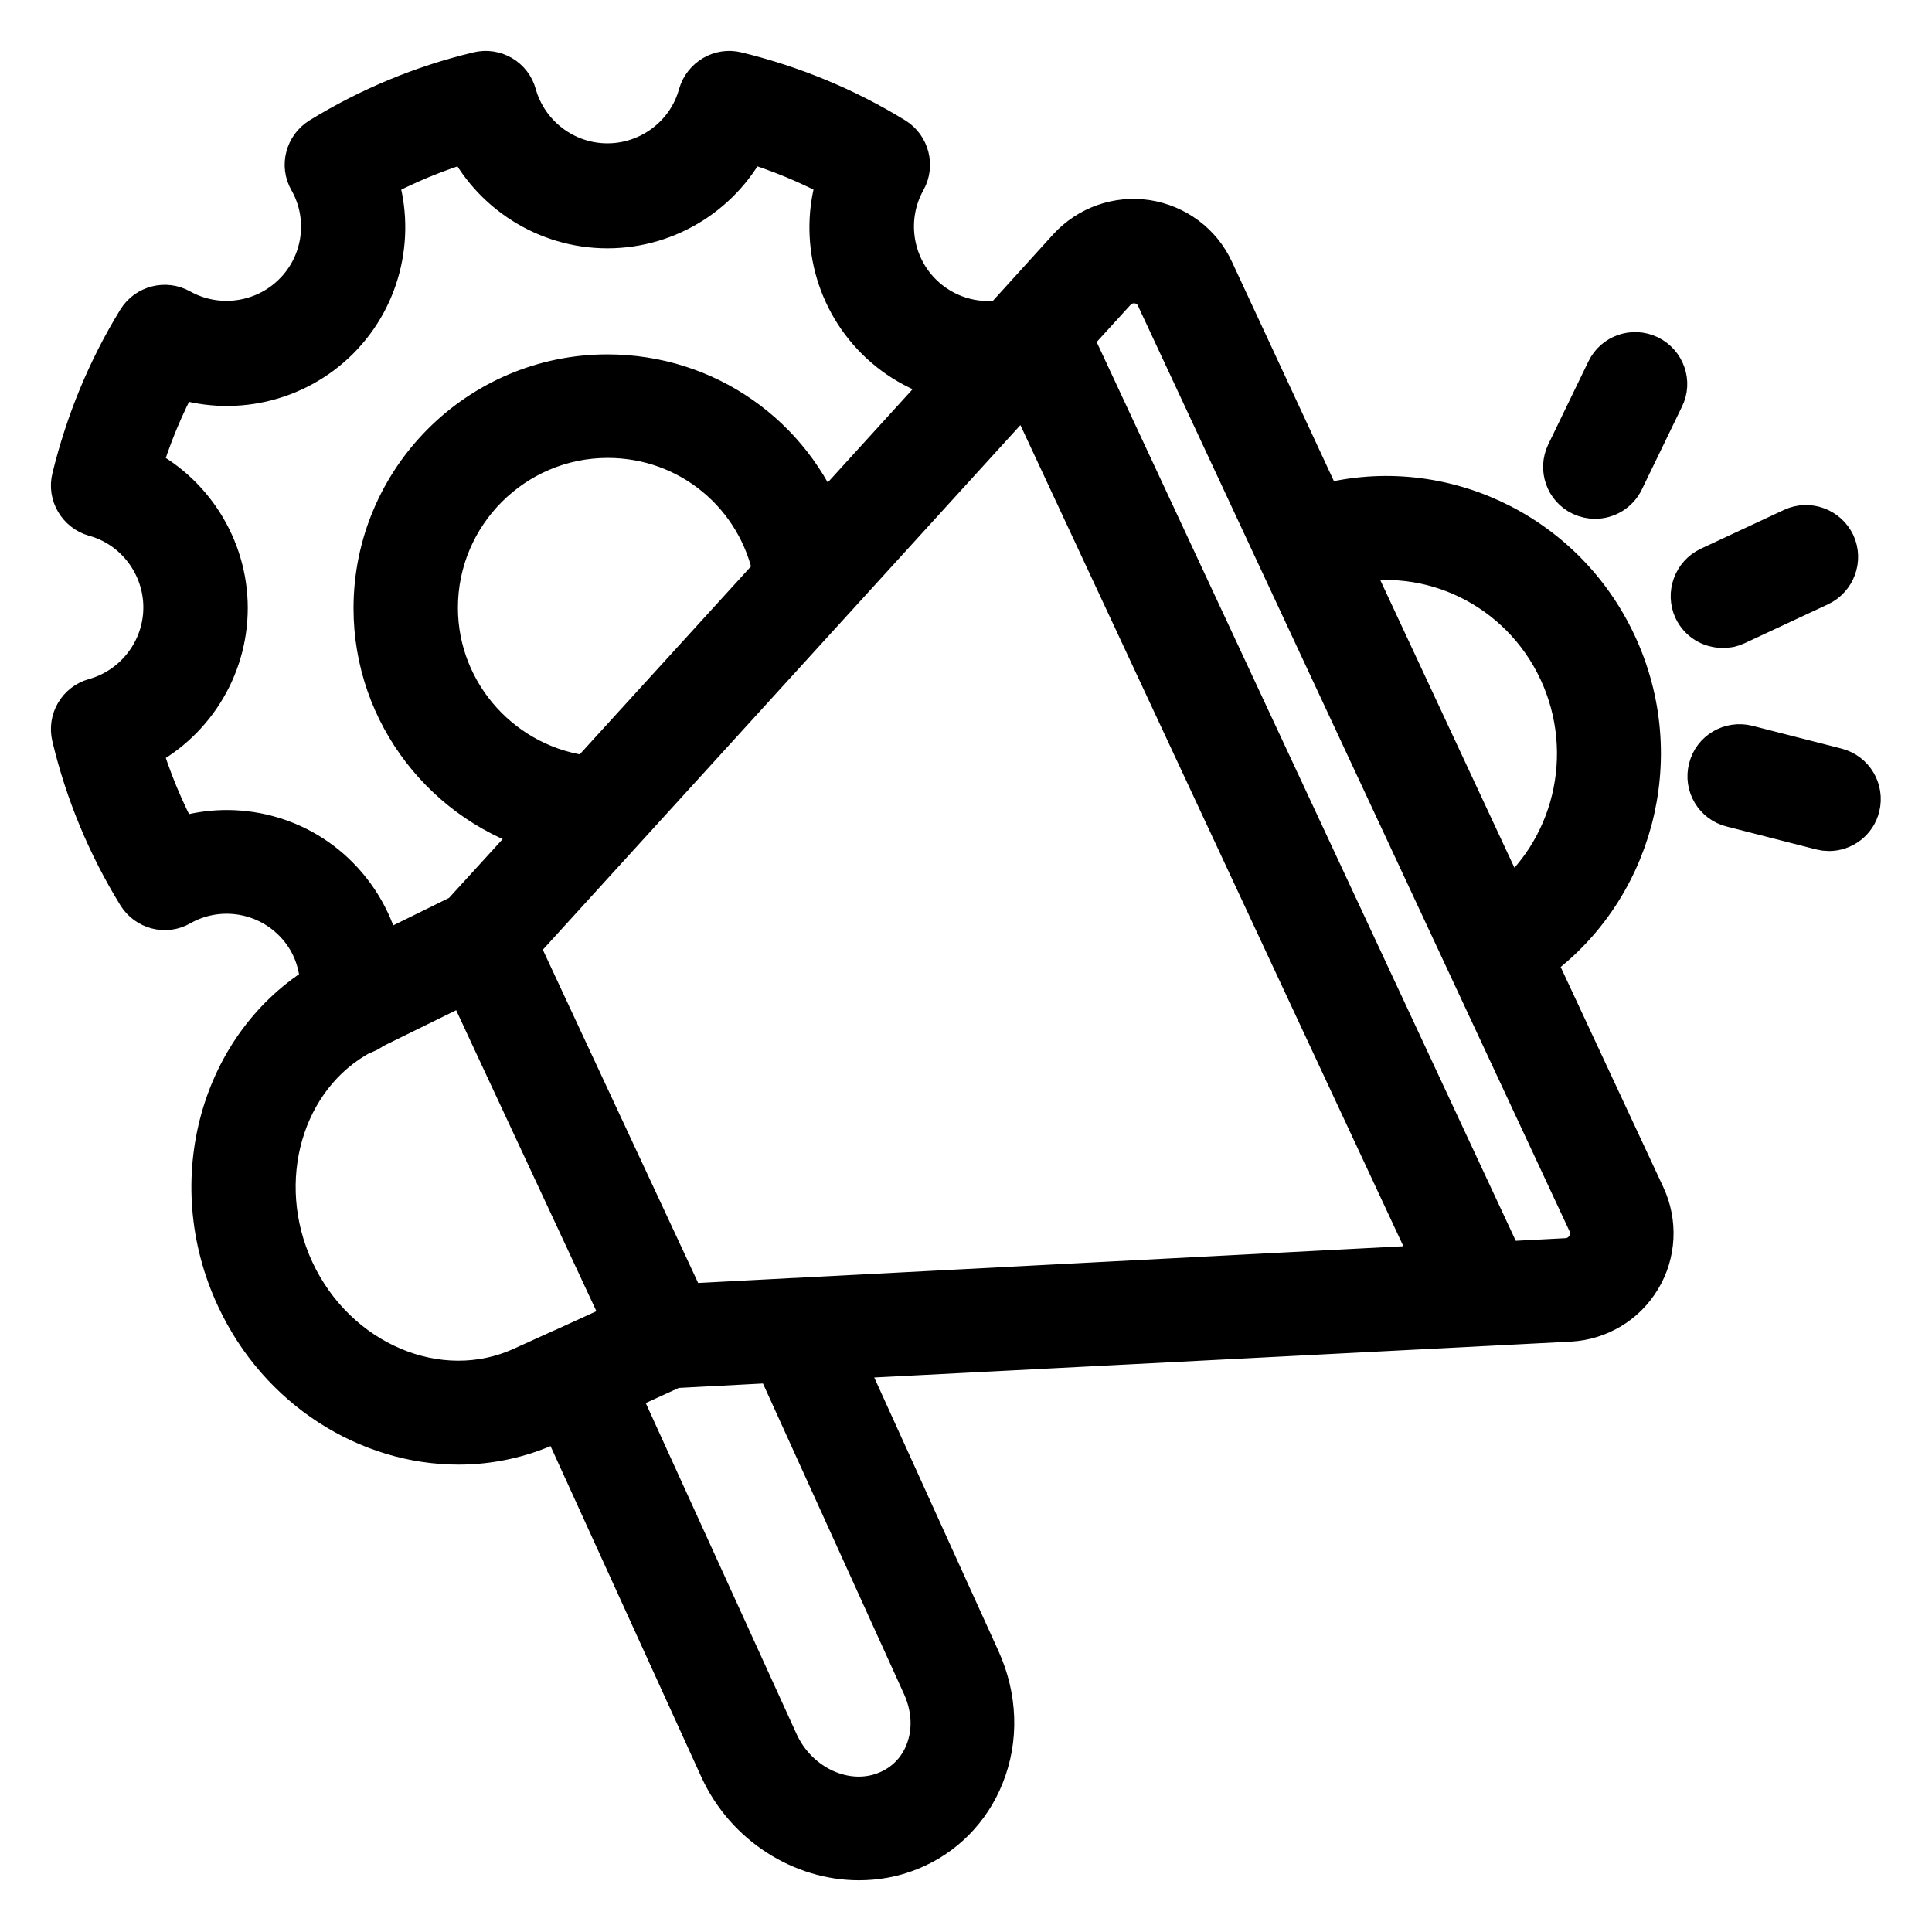 <?xml version="1.0" encoding="UTF-8"?> <svg xmlns="http://www.w3.org/2000/svg" width="58" height="58" viewBox="0 0 58 58" fill="none"><path d="M45.917 28.798C48.869 26.741 49.968 22.761 48.395 19.395C46.822 16.02 43.078 14.333 39.624 15.317L36.303 8.173C35.951 7.408 35.239 6.881 34.404 6.749C33.578 6.626 32.744 6.916 32.172 7.54L30.459 9.429L30.169 9.746C29.22 9.904 28.253 9.605 27.559 8.911C26.619 7.971 26.416 6.503 27.067 5.343C27.278 4.965 27.154 4.482 26.785 4.253C25.327 3.357 23.745 2.707 22.084 2.302C21.662 2.197 21.232 2.452 21.108 2.874C20.757 4.157 19.571 5.053 18.235 5.053C16.899 5.053 15.722 4.157 15.361 2.874C15.247 2.452 14.816 2.197 14.386 2.302C12.725 2.698 11.143 3.357 9.684 4.253C9.315 4.482 9.183 4.965 9.403 5.343C10.062 6.503 9.86 7.971 8.911 8.911C7.971 9.851 6.503 10.053 5.343 9.403C4.965 9.192 4.482 9.315 4.253 9.684C3.357 11.143 2.707 12.725 2.302 14.386C2.197 14.807 2.452 15.238 2.874 15.361C4.157 15.713 5.053 16.899 5.053 18.235C5.053 19.57 4.157 20.748 2.874 21.108C2.452 21.223 2.197 21.653 2.302 22.084C2.698 23.745 3.357 25.327 4.253 26.785C4.482 27.154 4.965 27.286 5.343 27.067C6.503 26.407 7.971 26.61 8.911 27.559C9.473 28.121 9.755 28.859 9.763 29.633C6.767 31.417 5.615 35.45 7.224 38.895C8.48 41.602 11.108 43.219 13.762 43.219C14.658 43.219 15.555 43.034 16.407 42.648L16.899 42.419L21.741 53.044C22.497 54.687 24.131 55.697 25.784 55.697C26.285 55.697 26.777 55.61 27.26 55.416C28.244 55.021 29.009 54.248 29.404 53.255C29.835 52.182 29.791 50.978 29.29 49.871L25.107 40.661L44.546 39.66C44.546 39.66 44.546 39.66 44.554 39.66L47.112 39.528C47.947 39.484 48.702 39.036 49.133 38.315C49.564 37.603 49.608 36.716 49.256 35.96L45.917 28.798ZM46.927 20.08C48.122 22.646 47.358 25.652 45.222 27.304L40.328 16.811C42.946 16.196 45.732 17.523 46.927 20.08ZM23.877 39.115C23.868 39.115 23.859 39.115 23.85 39.115L20.493 39.291L15.405 28.376L30.837 11.424L43.28 38.104L23.877 39.115ZM17.69 23.446C15.045 23.165 12.997 20.924 12.997 18.244C12.997 15.352 15.352 12.997 18.244 12.997C20.766 12.997 22.884 14.764 23.367 17.215L17.69 23.446ZM5.29 25.327C4.781 24.395 4.376 23.411 4.078 22.4C5.651 21.645 6.688 20.036 6.688 18.252C6.688 16.468 5.642 14.851 4.078 14.104C4.376 13.085 4.781 12.11 5.29 11.178C6.934 11.758 8.805 11.354 10.071 10.088C11.336 8.823 11.732 6.951 11.161 5.308C12.092 4.798 13.076 4.394 14.087 4.095C14.843 5.668 16.451 6.705 18.235 6.705C20.028 6.705 21.636 5.659 22.383 4.095C23.402 4.394 24.378 4.798 25.309 5.308C24.729 6.951 25.133 8.823 26.399 10.088C27.049 10.739 27.866 11.161 28.728 11.336L24.65 15.818C23.657 13.191 21.152 11.389 18.235 11.389C14.447 11.389 11.363 14.474 11.363 18.261C11.363 21.39 13.489 24.061 16.398 24.87L13.938 27.567L11.328 28.851C11.161 27.945 10.73 27.102 10.062 26.425C8.805 25.151 6.934 24.747 5.29 25.327ZM15.739 41.171C13.164 42.349 10.009 41.013 8.7 38.21C7.417 35.45 8.357 32.225 10.791 30.924C10.915 30.889 11.02 30.837 11.117 30.758L14.052 29.316L14.869 31.074L18.903 39.73L17.005 40.6C16.996 40.6 16.987 40.609 16.978 40.609L15.739 41.171ZM27.822 50.548C28.139 51.251 28.174 51.998 27.91 52.657C27.682 53.237 27.234 53.685 26.662 53.914C25.397 54.432 23.859 53.738 23.235 52.376L18.393 41.751L20.195 40.925L23.376 40.758L27.822 50.548ZM47.753 37.489C47.595 37.744 47.34 37.902 47.041 37.92L45.038 38.025L32.032 10.132L33.385 8.647C33.587 8.428 33.877 8.322 34.176 8.366C34.475 8.41 34.721 8.594 34.844 8.867L47.806 36.663C47.92 36.927 47.903 37.234 47.753 37.489ZM49.441 10.8C49.036 10.607 48.553 10.774 48.36 11.178L47.156 13.665C46.962 14.069 47.129 14.553 47.534 14.746C47.648 14.799 47.771 14.825 47.885 14.825C48.184 14.825 48.474 14.658 48.614 14.368L49.819 11.881C50.021 11.486 49.845 10.994 49.441 10.8ZM52.059 18.63L54.564 17.461C54.968 17.268 55.144 16.785 54.959 16.381C54.766 15.976 54.283 15.8 53.879 15.985L51.374 17.154C50.97 17.347 50.794 17.831 50.978 18.235C51.119 18.534 51.409 18.701 51.717 18.701C51.831 18.709 51.945 18.683 52.059 18.63ZM55.1 23.2L52.42 22.515C51.989 22.409 51.541 22.664 51.435 23.103C51.321 23.534 51.585 23.982 52.024 24.087L54.705 24.773C54.775 24.791 54.836 24.799 54.907 24.799C55.267 24.799 55.601 24.553 55.689 24.184C55.794 23.754 55.539 23.314 55.1 23.2Z" fill="black" stroke="black" stroke-width="1.5"></path></svg> 